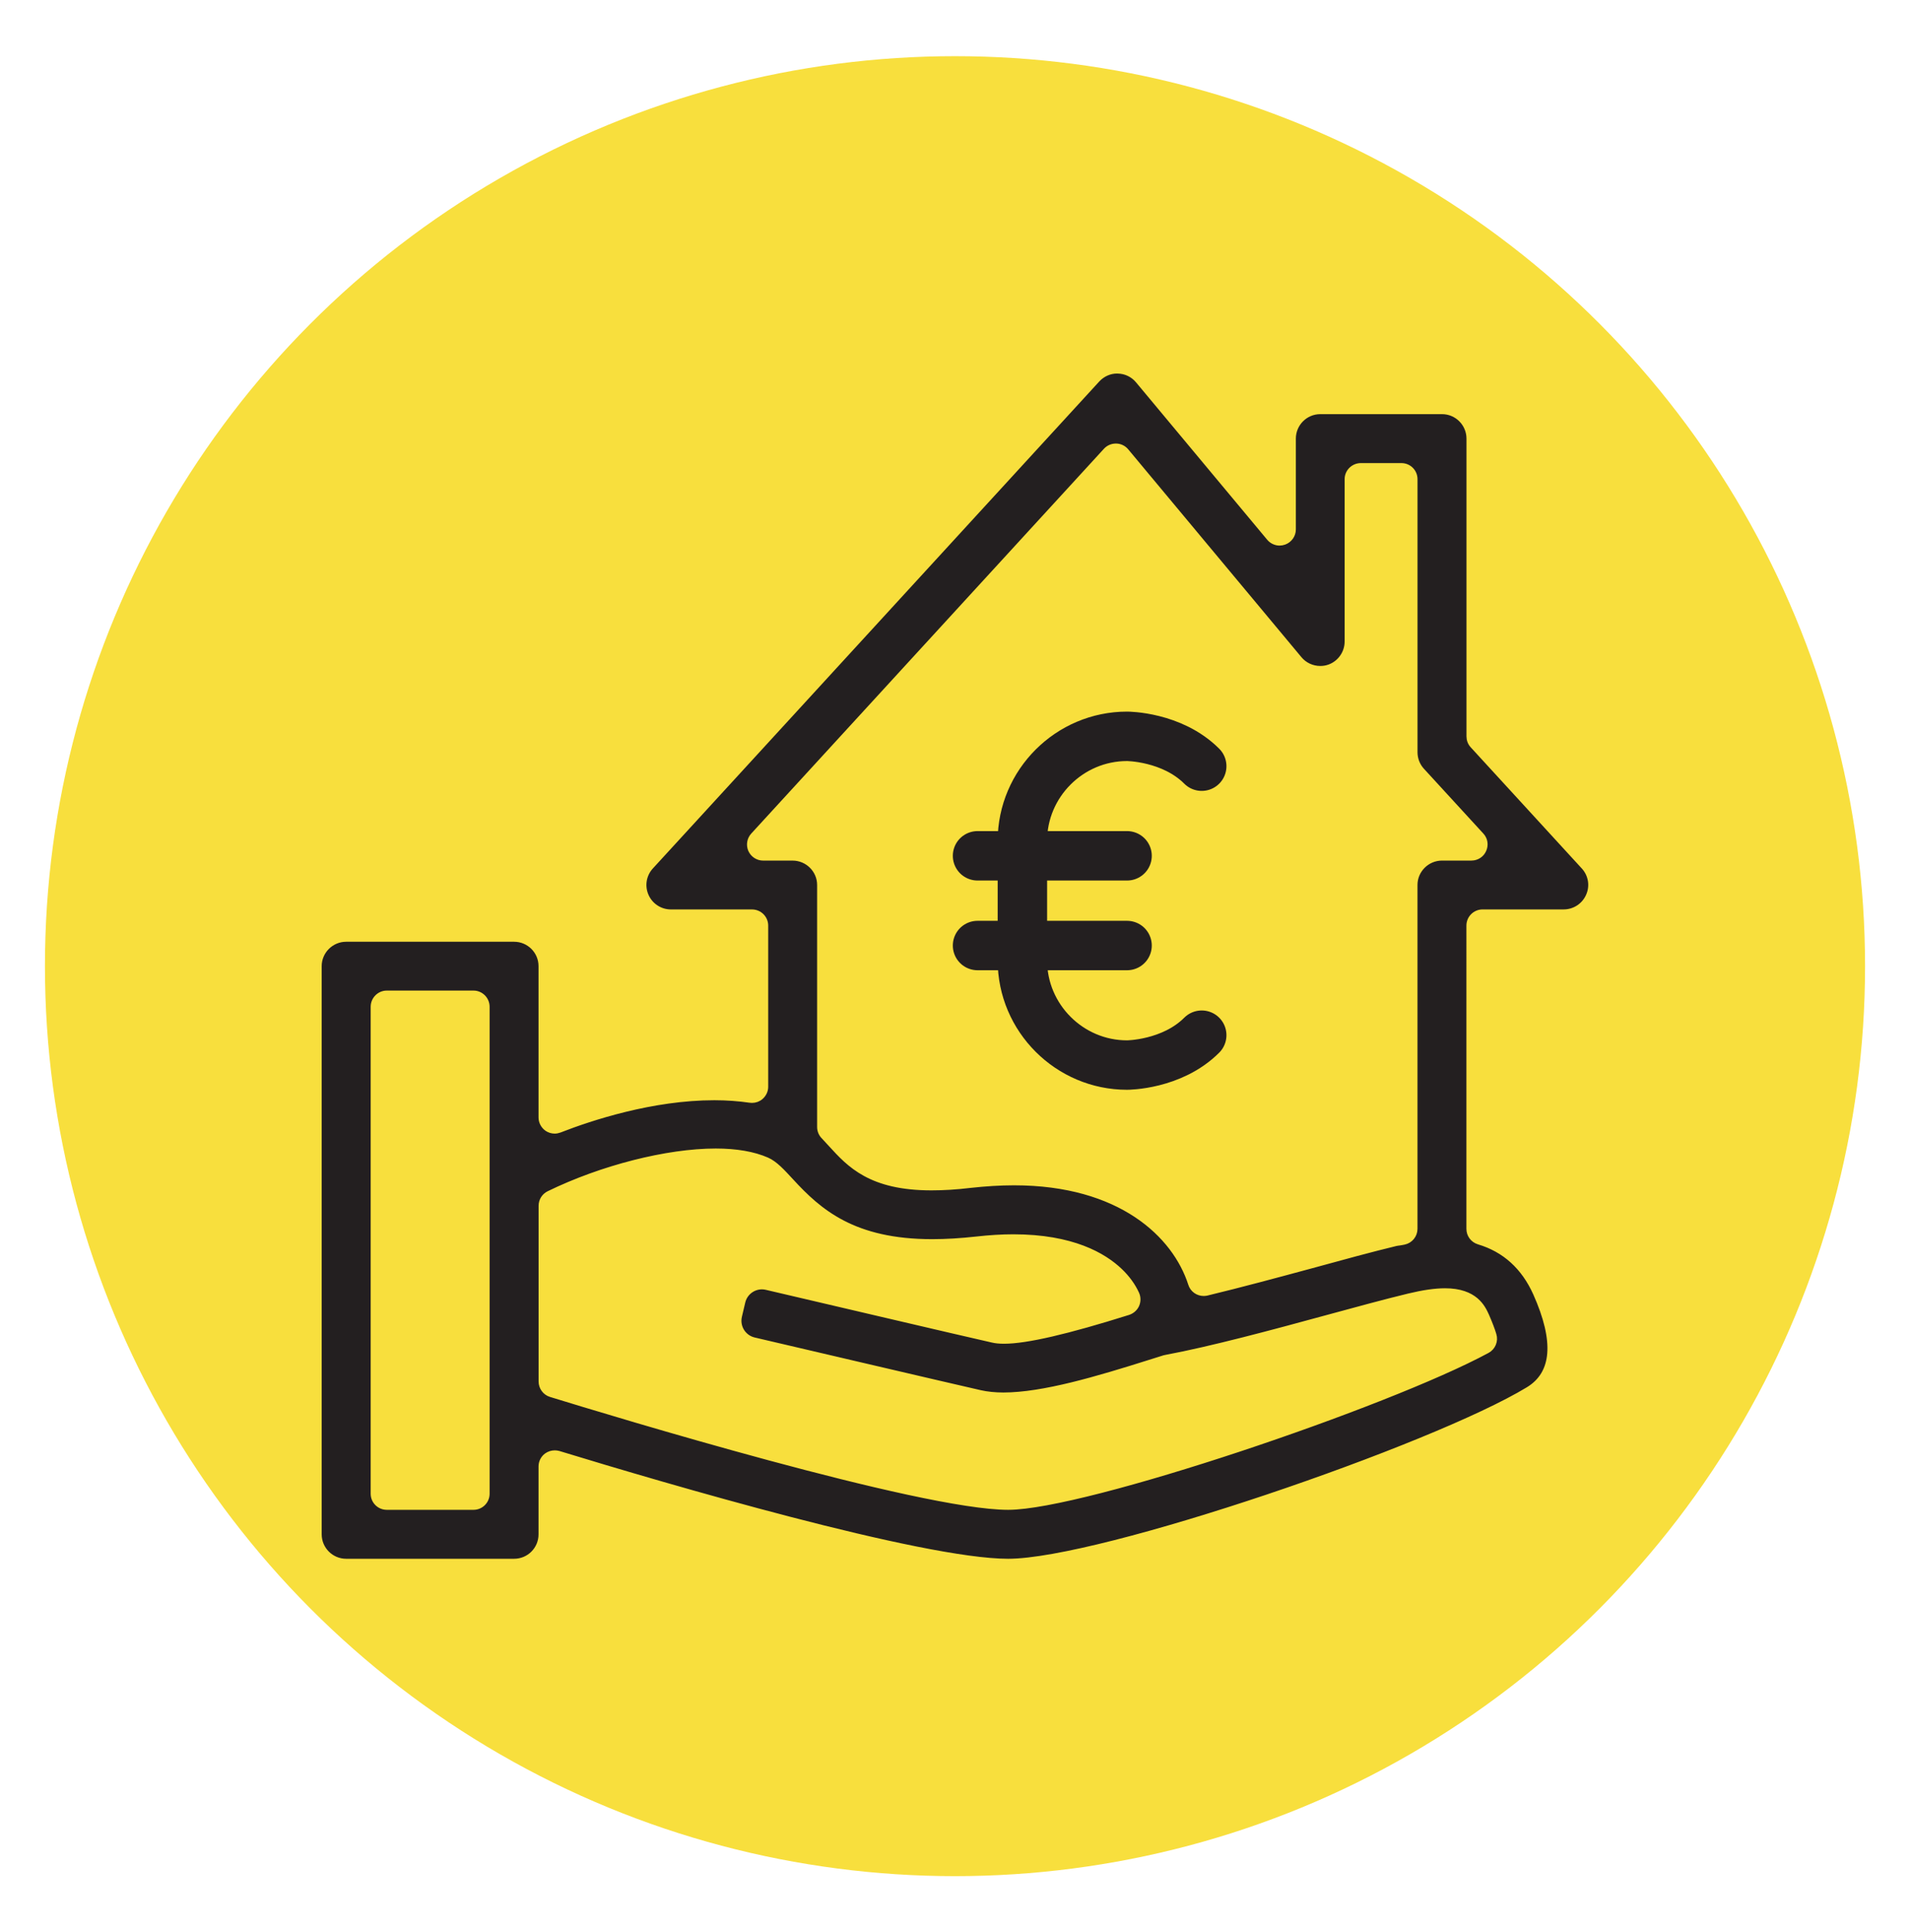 <?xml version="1.0" encoding="utf-8"?>
<!-- Generator: Adobe Illustrator 16.0.0, SVG Export Plug-In . SVG Version: 6.00 Build 0)  -->
<!DOCTYPE svg PUBLIC "-//W3C//DTD SVG 1.1//EN" "http://www.w3.org/Graphics/SVG/1.1/DTD/svg11.dtd">
<svg version="1.1" id="Calque_1" xmlns="http://www.w3.org/2000/svg" xmlns:xlink="http://www.w3.org/1999/xlink" x="0px" y="0px"
	 width="85px" height="86px" viewBox="0 0 85 86" enable-background="new 0 0 85 86" xml:space="preserve">
<circle fill="#F8DF3D" cx="42.5" cy="43" r="40.5"/>
<g>
	<g>
		<path fill="#231F20" stroke="#F8DF3D" stroke-width="0.25" stroke-miterlimit="10" d="M70.487,38.569l-4.945-5.395
			c-0.101-0.109-0.155-0.25-0.155-0.4V19.521c0-0.669-0.544-1.214-1.212-1.214h-5.419c-0.67,0-1.212,0.545-1.212,1.214v4.043
			c0,0.25-0.161,0.472-0.393,0.556c-0.066,0.023-0.138,0.037-0.204,0.037c-0.169,0-0.342-0.076-0.456-0.213l-5.838-7.006
			c-0.222-0.268-0.549-0.43-0.907-0.437L49.707,16.5c-0.328,0-0.647,0.144-0.879,0.394L28.96,38.569
			c-0.323,0.353-0.41,0.865-0.214,1.307c0.193,0.44,0.628,0.725,1.112,0.725h3.607c0.333,0,0.597,0.268,0.597,0.594v7.177
			c0,0.169-0.08,0.333-0.208,0.445c-0.106,0.094-0.245,0.144-0.389,0.144c-0.026,0-0.06-0.001-0.085-0.006
			c-0.496-0.072-1.028-0.113-1.588-0.113c-2.767,0-5.503,0.902-6.892,1.445c-0.065,0.023-0.142,0.041-0.212,0.041
			c-0.122,0-0.239-0.036-0.34-0.104c-0.16-0.115-0.257-0.295-0.257-0.492V43c0-0.668-0.542-1.211-1.212-1.211h-7.476
			c-0.664,0-1.212,0.543-1.212,1.211v25.288c0,0.671,0.548,1.212,1.212,1.212h7.476c0.67,0,1.212-0.541,1.212-1.212v-3.023
			c0-0.186,0.09-0.364,0.24-0.475c0.105-0.075,0.228-0.115,0.356-0.115c0.056,0,0.113,0.007,0.169,0.022
			c4.729,1.445,16.147,4.803,20.008,4.803c4.128,0,18.917-5.081,23.15-7.651c1.177-0.714,1.29-2.152,0.337-4.287
			c-0.528-1.179-1.381-1.955-2.544-2.301c-0.253-0.078-0.423-0.306-0.423-0.568V41.194c0-0.326,0.264-0.594,0.595-0.594h3.607
			c0.486,0,0.919-0.284,1.114-0.726C70.898,39.435,70.812,38.922,70.487,38.569z M21.664,66.482c0,0.325-0.265,0.59-0.59,0.59
			h-3.862c-0.326,0-0.591-0.265-0.591-0.59V44.807c0-0.325,0.265-0.595,0.591-0.595h3.862c0.325,0,0.59,0.27,0.59,0.595V66.482z
			 M66.143,58.55c0.148,0.339,0.26,0.629,0.328,0.86c0.084,0.268-0.04,0.559-0.283,0.691c-4.435,2.402-17.928,6.971-21.321,6.971
			c-3.898,0-17.638-4.183-20.356-5.02c-0.245-0.074-0.417-0.308-0.417-0.567v-7.824c0-0.224,0.131-0.432,0.334-0.531
			c2.344-1.144,5.257-1.889,7.424-1.889c0.918,0,1.685,0.135,2.277,0.394c0.359,0.157,0.685,0.518,1.068,0.932
			c1.256,1.369,2.782,2.709,6.292,2.709c0.612,0,1.276-0.041,1.979-0.119c0.563-0.063,1.113-0.098,1.627-0.098
			c2.617,0,4.024,0.822,4.744,1.512c0.325,0.311,0.574,0.655,0.738,1.017c0.068,0.155,0.069,0.329,0.002,0.484
			s-0.201,0.272-0.363,0.329c-2.731,0.859-4.541,1.279-5.533,1.279c-0.204,0-0.375-0.016-0.523-0.052
			c-1.074-0.238-9.322-2.176-10.053-2.345c-0.475-0.111-0.951,0.186-1.063,0.661l-0.15,0.636c-0.11,0.476,0.182,0.952,0.657,1.067
			c0.514,0.119,8.89,2.083,10.076,2.349c0.297,0.066,0.646,0.104,1.025,0.104c1.772,0,4.19-0.723,6.521-1.459l0.64-0.201
			c0.021-0.006,0.048-0.012,0.069-0.015c2.049-0.381,4.843-1.138,7.092-1.751c1.366-0.371,2.65-0.723,3.716-0.98
			c0.64-0.154,1.172-0.233,1.615-0.233C65.649,57.46,65.981,58.198,66.143,58.55z M66.025,37.821
			c-0.09,0.214-0.303,0.355-0.541,0.355h-1.31c-0.668,0-1.217,0.544-1.217,1.21v15.305c0,0.279-0.197,0.521-0.469,0.578
			c-0.071,0.014-0.143,0.03-0.208,0.038c-0.054,0.006-0.106,0.013-0.166,0.026c-1.071,0.258-2.377,0.614-3.783,1
			c-1.439,0.389-3.1,0.838-4.63,1.207c-0.047,0.01-0.089,0.014-0.136,0.014c-0.253,0-0.487-0.161-0.564-0.413
			c-0.701-2.181-3.136-4.512-7.873-4.512c-0.619,0-1.273,0.041-1.942,0.115c-0.632,0.077-1.216,0.11-1.734,0.11
			c-2.703,0-3.638-1.017-4.471-1.931c-0.104-0.114-0.215-0.231-0.327-0.354c-0.107-0.11-0.165-0.258-0.165-0.411V39.387
			c0-0.666-0.547-1.21-1.216-1.21h-1.311c-0.238,0-0.449-0.142-0.545-0.355c-0.091-0.215-0.053-0.466,0.109-0.64l15.695-17.125
			c0.112-0.122,0.27-0.191,0.435-0.191h0.019c0.17,0.003,0.329,0.081,0.438,0.213l7.709,9.251c0.227,0.274,0.57,0.435,0.935,0.435
			c0.144,0,0.279-0.023,0.41-0.071c0.478-0.174,0.798-0.635,0.798-1.142v-7.227c0-0.325,0.27-0.589,0.596-0.589h1.807
			c0.327,0,0.59,0.264,0.59,0.589v12.152c0,0.305,0.112,0.596,0.318,0.822l2.643,2.882C66.084,37.355,66.121,37.606,66.025,37.821z"
			/>
	</g>
	<g>
		<g>
			
				<path fill="none" stroke="#231F20" stroke-width="2.2" stroke-linecap="round" stroke-linejoin="round" stroke-miterlimit="10" d="
				M53.48,46.072c-1.329,1.33-3.323,1.33-3.323,1.33c-2.561,0-4.658-2.096-4.658-4.657v-5.319c0-2.562,2.098-4.655,4.658-4.655
				c0,0,1.994,0,3.323,1.329"/>
			
				<line fill="none" stroke="#231F20" stroke-width="2.2" stroke-linecap="round" stroke-linejoin="round" stroke-miterlimit="10" x1="43.503" y1="38.089" x2="50.157" y2="38.089"/>
			
				<line fill="none" stroke="#231F20" stroke-width="2.2" stroke-linecap="round" stroke-linejoin="round" stroke-miterlimit="10" x1="43.503" y1="42.082" x2="50.157" y2="42.082"/>
		</g>
	</g>
</g>
</svg>
